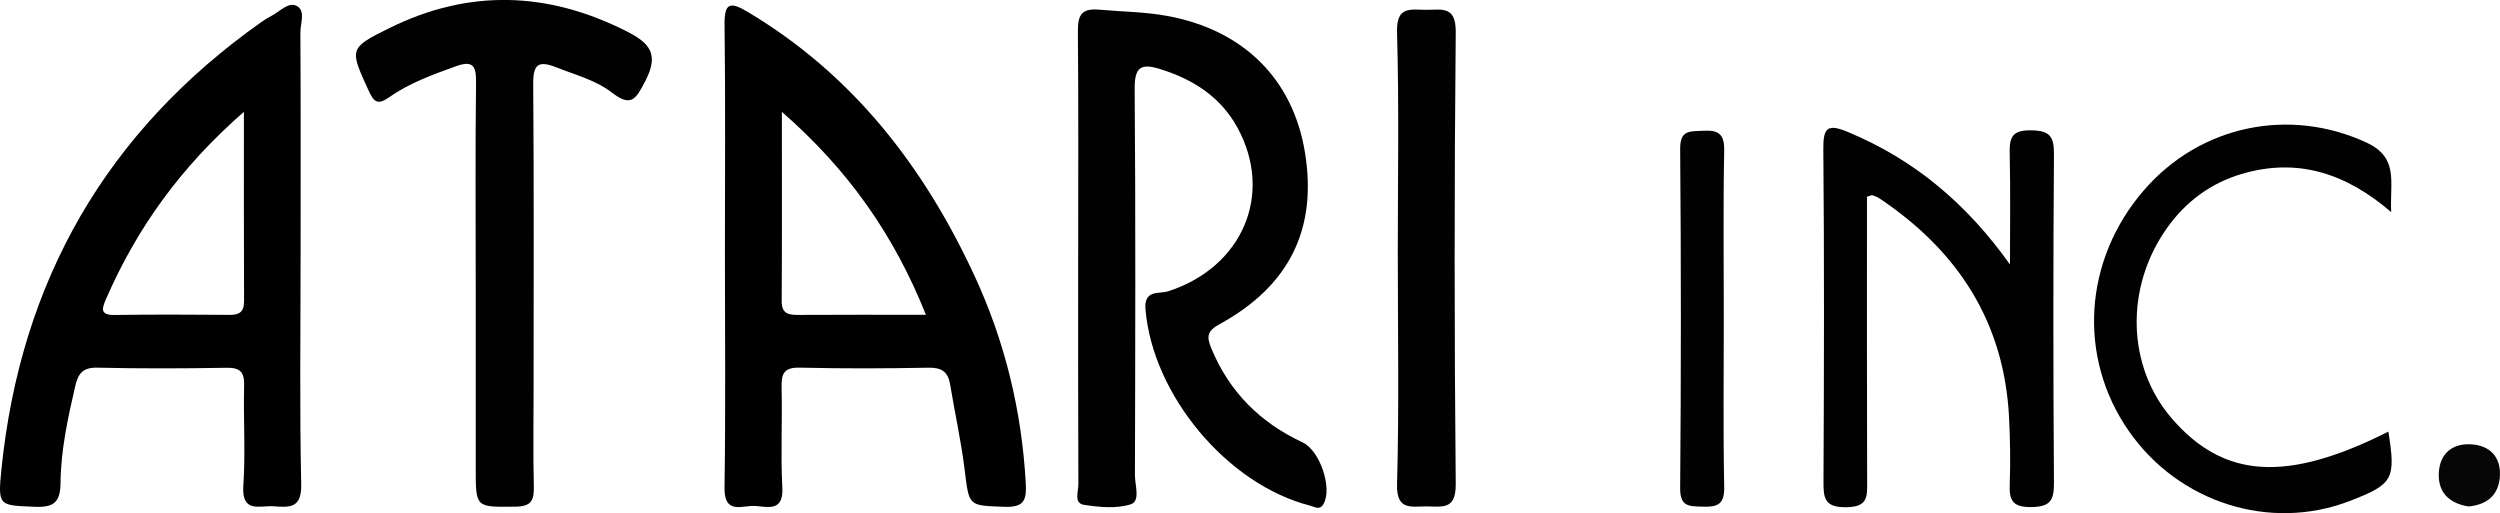<?xml version="1.0" encoding="UTF-8"?><svg id="a" xmlns="http://www.w3.org/2000/svg" viewBox="0 0 910 186.79"><defs><style>.b{fill:#020202;}.c{fill:#010101;}.d{fill:#060606;}</style></defs><path d="M109.42,93.1c0-27.11,.08-54.23-.08-81.32-.02-3.3,2.01-7.98-1.42-9.66-3.05-1.51-6.21,2.24-9.28,3.76-1.15,.56-2.22,1.25-3.28,1.99C38.8,47.71,7.45,102.28,.51,170.93c-1.34,13.4-.86,13,12.12,13.54,7.09,.31,9.36-1.73,9.41-8.86,.12-11.81,2.65-23.39,5.31-34.92,1.09-4.76,2.76-6.98,8.15-6.86,15.63,.36,31.25,.31,46.9,.04,5.04-.1,6.6,1.55,6.46,6.54-.31,12.12,.54,24.29-.29,36.36-.69,10.24,6.08,7.13,11.16,7.52,5.71,.44,10.11,.69,9.91-7.94-.61-27.73-.23-55.49-.23-83.24Zm-25.67,21.51c-14-.1-28-.17-41.99,.04-5.43,.08-4.7-2.3-3.16-5.83,11.2-25.73,27.11-47.98,50.18-68.11,0,24.58-.04,46.73,.06,68.88,.02,3.72-1.48,5.04-5.08,5.02Z"/><path d="M373.36,175.55c-1.5-26.12-7.54-51.12-18.47-74.8-18.45-39.96-44.39-73.59-82.85-96.49-6.42-3.82-8.4-3.11-8.3,4.81,.35,27.75,.13,55.51,.13,83.28s.29,56.8-.15,85.19c-.15,9.91,6.52,6.37,11.06,6.62,4.58,.27,10.47,2.28,9.99-6.67-.65-12.08,.04-24.24-.27-36.36-.12-5.02,.75-7.46,6.65-7.31,15.63,.38,31.27,.31,46.9,.02,4.77-.08,7.04,1.53,7.8,6.12,1.71,10.37,4.01,20.67,5.29,31.08,1.65,13.4,1.32,12.94,14.48,13.44,7.54,.29,8.09-2.84,7.73-8.94Zm-82.8-60.92c-3.62,.02-6.06-.46-6.02-5.06,.13-22.15,.06-44.29,.06-68.86,24.14,21.09,40.75,44.66,52.44,73.88-16.61,0-31.54-.06-46.48,.04Z"/><path class="c" d="M392.46,93.06c0-27.12,.14-54.25-.11-81.37-.05-5.9,1-8.78,7.8-8.17,8.25,.75,16.55,.77,24.75,2.28,27.62,5.08,45.67,22.85,50.08,49.55,4.59,27.83-5.51,48.66-31.06,62.65-4.58,2.51-4.77,4.54-2.98,8.85,6.57,15.84,17.77,26.98,33.17,34.16,6.35,2.96,10.88,16.51,7.71,22.34-1.4,2.57-3.23,1.14-4.87,.72-30.26-7.68-57.41-40.33-60-71.52-.6-7.25,5.11-5.5,8.23-6.51,27.01-8.72,38.49-35.22,25.31-59.47-6.14-11.3-16.14-17.67-28.19-21.43-6.96-2.17-9.34-.78-9.28,7.18,.37,46.9,.22,93.81,.1,140.71,0,3.64,2.07,9.4-1.56,10.55-5.21,1.64-11.42,1.04-17,.17-3.77-.59-2.01-4.85-2.03-7.42-.13-27.76-.08-55.52-.08-83.28Z"/><path class="c" d="M173.16,103.62c0-24.56-.18-49.12,.12-73.68,.08-6.18-1.29-8.01-7.46-5.78-8.42,3.05-16.84,6.08-24.19,11.25-4.1,2.88-5.5,1.84-7.45-2.43-6.93-15.18-7.28-15.43,7.54-22.75,28.91-14.3,57.67-13.38,86.41,1.19,8.49,4.3,11.8,8.34,6.8,18-3.43,6.63-5.11,9.78-12.28,4.22-5.77-4.47-13.13-6.34-19.94-9.05-6.82-2.72-8.68-1.24-8.62,6.13,.3,37,.14,73.99,.14,110.99,0,11.8-.21,23.61,.09,35.4,.13,5.12-1.01,7.26-6.76,7.32-14.39,.15-14.39,.47-14.39-13.85,0-22.33,0-44.65,0-66.98Z"/><path class="c" d="M679.58,71.61c0,34.62-.06,69.09,.06,103.56,.02,5.49,.42,9.36-7.56,9.46-8.17,.1-8.36-3.47-8.33-9.68,.2-40.23,.3-80.45-.06-120.68-.07-7.89,1.58-9.29,8.91-6.24,24.32,10.1,43.39,26.23,59.03,48.25,0-13.47,.21-26.95-.1-40.41-.13-5.76,.79-8.51,7.69-8.43,6.79,.08,8.47,2.09,8.42,8.67-.29,39.9-.28,79.81,0,119.72,.05,6.5-1.5,8.68-8.37,8.74-6.86,.06-7.96-2.6-7.73-8.41,.31-7.96,.15-15.97-.23-23.93-1.68-34.92-18.63-60.92-47.2-80.02-.77-.52-1.7-.83-2.58-1.15-.23-.08-.57,.15-1.95,.56Z"/><path class="c" d="M869.37,157.11c2.76,17.38,1.77,19.14-14.1,25.26-28.98,11.17-62.22,.63-80.4-25.49-18.7-26.87-16.47-62.24,5.51-87.63,20.69-23.9,53.19-30.2,80.92-17.4,12.03,5.55,8.52,14.24,9.1,25.36-16.82-14.46-34.38-19.75-54.23-13.95-11.43,3.34-20.55,10.11-27.42,19.79-15.34,21.65-14.55,50.35,1.79,69.27,18.99,21.98,41.92,23.37,78.83,4.79Z"/><path class="b" d="M508.79,92.98c0-27.1,.5-54.21-.27-81.28-.28-9.69,5.02-8.13,10.67-8.13,5.66,0,10.79-1.52,10.7,8.14-.53,54.83-.53,109.67,0,164.49,.09,9.66-5.07,8.11-10.72,8.13-5.68,.02-10.91,1.51-10.64-8.15,.76-27.71,.27-55.46,.27-83.2Z"/><path class="b" d="M627.46,116.05c0,20.41-.26,40.82,.15,61.22,.13,6.43-2.5,7.34-7.89,7.15-4.83-.17-8.2,.15-8.14-6.77,.34-41.13,.35-82.26,0-123.39-.06-7.08,3.56-6.4,8.23-6.66,5.52-.3,7.92,.93,7.8,7.23-.4,20.4-.15,40.81-.15,61.22Z"/><path class="d" d="M898.57,184.36c-7.02-1.12-11.16-5.06-10.85-12.11,.32-7.17,4.96-10.98,11.96-10.51,6.5,.44,10.57,4.46,10.3,11.24-.27,7.04-4.5,10.73-11.42,11.37Z"/></svg>